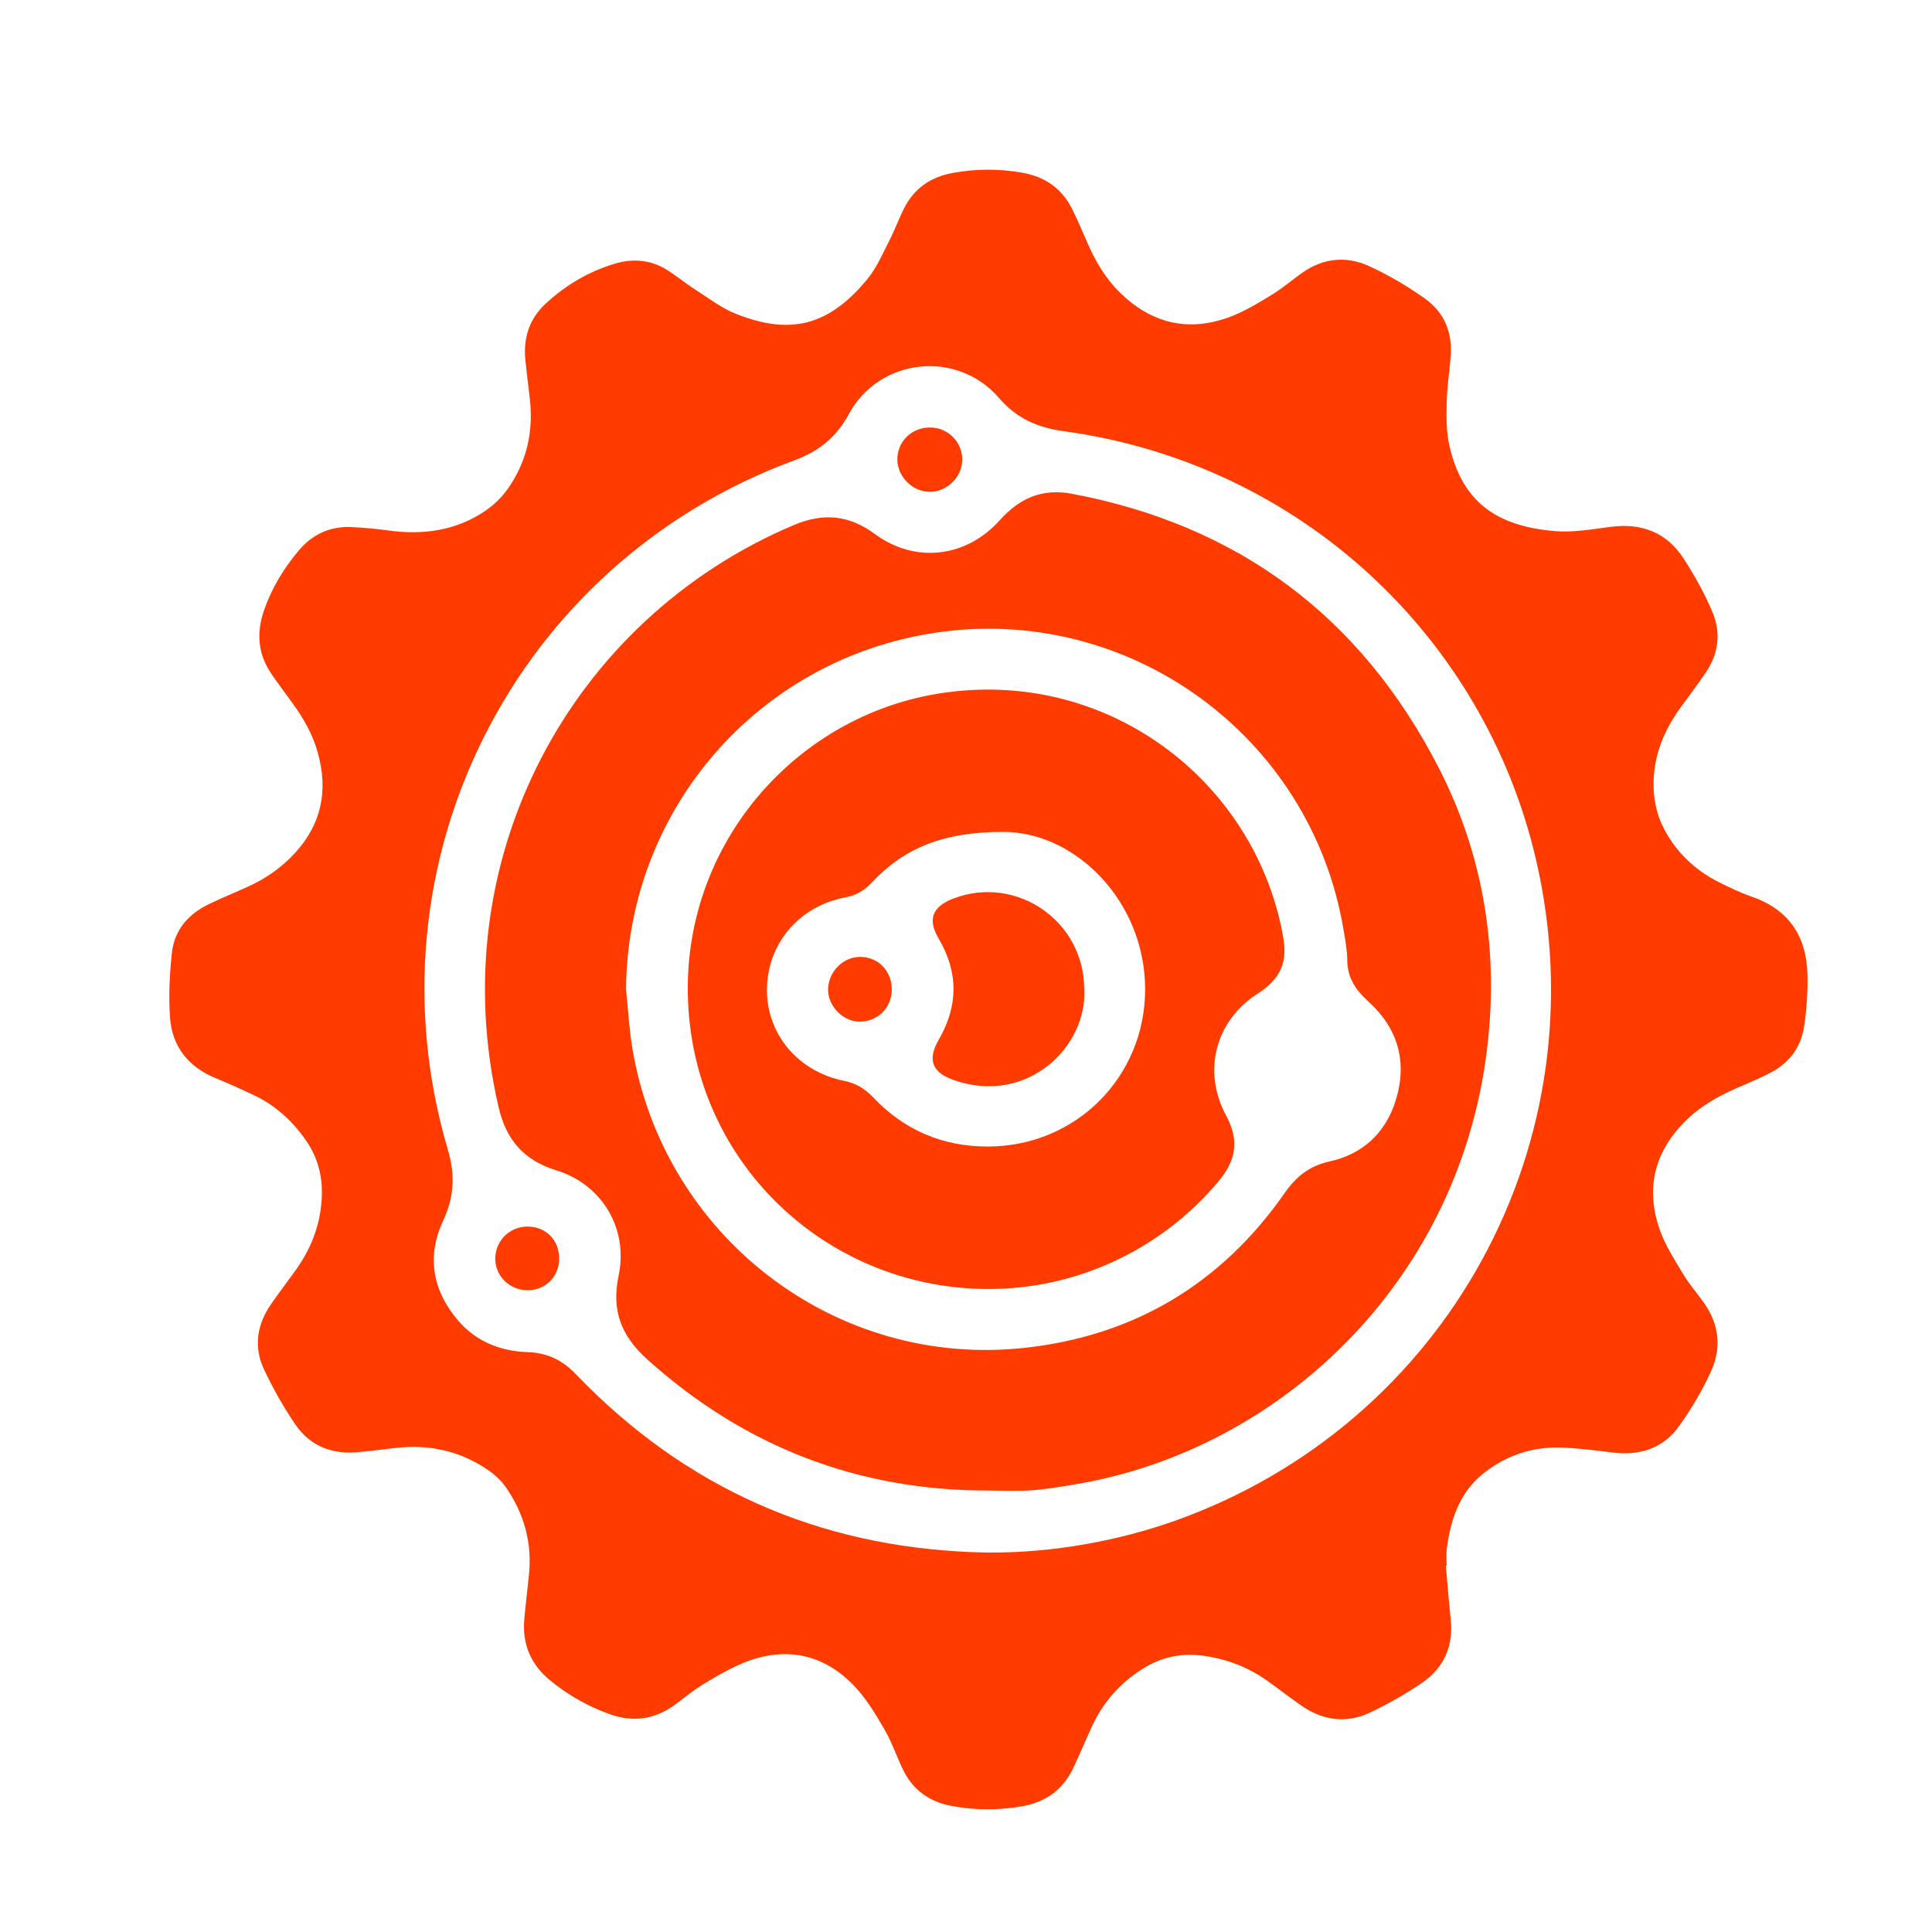 <?xml version="1.0" encoding="utf-8"?>
<!-- Generator: Adobe Illustrator 16.0.0, SVG Export Plug-In . SVG Version: 6.00 Build 0)  -->
<!DOCTYPE svg PUBLIC "-//W3C//DTD SVG 1.1//EN" "http://www.w3.org/Graphics/SVG/1.1/DTD/svg11.dtd">
<svg version="1.1" id="Calque_1" xmlns="http://www.w3.org/2000/svg" xmlns:xlink="http://www.w3.org/1999/xlink" x="0px" y="0px"
	 width="32px" height="32px" viewBox="0 0 32 32" enable-background="new 0 0 32 32" xml:space="preserve">
<path fill-rule="evenodd" clip-rule="evenodd" fill="#FF3B00" d="M23.948,25.932c0.025,0.295,0.049,0.59,0.08,0.883
	c0.049,0.449-0.112,0.81-0.478,1.06c-0.276,0.188-0.57,0.354-0.873,0.497c-0.392,0.18-0.776,0.121-1.13-0.127
	c-0.185-0.129-0.361-0.266-0.543-0.396c-0.312-0.225-0.654-0.361-1.038-0.42s-0.727,0.011-1.051,0.218
	c-0.362,0.23-0.637,0.539-0.819,0.927c-0.108,0.23-0.204,0.467-0.313,0.696c-0.173,0.372-0.462,0.581-0.866,0.65
	c-0.388,0.066-0.771,0.064-1.156-0.008c-0.367-0.068-0.638-0.263-0.802-0.596c-0.108-0.22-0.184-0.457-0.307-0.667
	c-0.147-0.254-0.301-0.512-0.501-0.722c-0.48-0.505-1.075-0.654-1.736-0.424c-0.265,0.095-0.514,0.241-0.757,0.387
	c-0.184,0.108-0.345,0.253-0.521,0.375c-0.327,0.223-0.678,0.259-1.05,0.123c-0.358-0.13-0.683-0.315-0.978-0.558
	c-0.314-0.258-0.459-0.592-0.426-0.997c0.021-0.243,0.051-0.487,0.076-0.73c0.06-0.541-0.076-1.033-0.385-1.476
	c-0.074-0.105-0.175-0.2-0.282-0.273c-0.473-0.329-1.002-0.439-1.571-0.368c-0.192,0.023-0.385,0.047-0.577,0.065
	c-0.431,0.044-0.797-0.092-1.044-0.446c-0.201-0.292-0.377-0.605-0.528-0.925c-0.173-0.37-0.117-0.74,0.114-1.074
	c0.133-0.193,0.277-0.38,0.413-0.57c0.241-0.34,0.393-0.707,0.426-1.131c0.03-0.369-0.041-0.702-0.255-1.013
	c-0.22-0.317-0.492-0.57-0.839-0.74c-0.22-0.105-0.444-0.206-0.67-0.299c-0.446-0.187-0.71-0.522-0.745-0.998
	c-0.025-0.353-0.007-0.713,0.03-1.065c0.04-0.385,0.273-0.651,0.618-0.817c0.211-0.101,0.429-0.19,0.642-0.287
	c0.292-0.131,0.549-0.31,0.768-0.545c0.452-0.485,0.565-1.043,0.39-1.673c-0.086-0.311-0.243-0.582-0.431-0.838
	c-0.115-0.157-0.231-0.312-0.34-0.472c-0.224-0.328-0.248-0.684-0.119-1.052c0.125-0.36,0.319-0.682,0.563-0.975
	c0.229-0.276,0.523-0.418,0.885-0.401c0.204,0.01,0.407,0.028,0.609,0.056c0.576,0.08,1.123,0.005,1.61-0.327
	c0.147-0.1,0.283-0.235,0.383-0.382C8.733,7.629,8.838,7.128,8.774,6.59C8.75,6.377,8.721,6.165,8.701,5.952
	C8.668,5.597,8.766,5.285,9.03,5.037c0.333-0.312,0.719-0.539,1.154-0.67c0.292-0.087,0.589-0.067,0.856,0.099
	c0.165,0.102,0.314,0.228,0.478,0.332c0.223,0.142,0.438,0.31,0.681,0.404c0.886,0.348,1.522,0.204,2.169-0.581
	c0.153-0.186,0.25-0.418,0.362-0.636c0.093-0.181,0.162-0.375,0.255-0.555c0.168-0.319,0.439-0.5,0.792-0.565
	c0.385-0.071,0.77-0.073,1.157-0.004c0.366,0.065,0.643,0.251,0.814,0.583c0.097,0.19,0.18,0.388,0.266,0.585
	c0.131,0.301,0.295,0.58,0.532,0.813c0.515,0.507,1.117,0.661,1.797,0.417c0.246-0.088,0.477-0.228,0.702-0.364
	c0.184-0.109,0.347-0.251,0.521-0.375c0.346-0.244,0.728-0.286,1.104-0.115c0.323,0.146,0.633,0.331,0.923,0.534
	c0.32,0.226,0.467,0.559,0.435,0.958c-0.021,0.264-0.062,0.527-0.067,0.791c-0.005,0.232-0.005,0.473,0.046,0.698
	c0.21,0.915,0.765,1.331,1.752,1.411c0.3,0.024,0.609-0.03,0.912-0.07c0.515-0.069,0.933,0.088,1.216,0.526
	c0.181,0.28,0.347,0.576,0.476,0.884c0.143,0.337,0.104,0.683-0.104,0.993c-0.136,0.204-0.286,0.397-0.429,0.596
	c-0.302,0.418-0.474,0.88-0.437,1.401c0.015,0.178,0.056,0.365,0.131,0.525c0.202,0.428,0.526,0.749,0.95,0.962
	c0.173,0.085,0.349,0.172,0.531,0.234c0.62,0.212,0.917,0.656,0.932,1.293c0.006,0.284-0.012,0.571-0.054,0.853
	c-0.05,0.34-0.239,0.605-0.548,0.768c-0.188,0.099-0.388,0.181-0.584,0.266c-0.32,0.142-0.617,0.313-0.863,0.567
	c-0.497,0.513-0.631,1.109-0.397,1.774c0.09,0.255,0.241,0.491,0.383,0.726c0.104,0.176,0.241,0.329,0.357,0.496
	c0.242,0.348,0.283,0.73,0.116,1.105c-0.144,0.323-0.328,0.634-0.534,0.921c-0.265,0.374-0.653,0.498-1.106,0.441
	c-0.282-0.035-0.566-0.072-0.851-0.082c-0.476-0.017-0.912,0.132-1.281,0.424c-0.399,0.314-0.551,0.771-0.612,1.258
	c-0.012,0.091-0.002,0.184-0.002,0.274C23.956,25.932,23.952,25.932,23.948,25.932z M16.352,25.715
	c1.109,0.009,2.196-0.204,3.094-0.521c4.515-1.599,7.082-6.275,5.996-10.952c-0.857-3.69-3.902-6.561-7.816-7.099
	c-0.44-0.06-0.783-0.209-1.079-0.551c-0.694-0.805-1.983-0.667-2.488,0.267c-0.209,0.387-0.496,0.615-0.901,0.765
	c-4.643,1.71-7.139,6.672-5.742,11.411c0.123,0.415,0.111,0.782-0.075,1.18c-0.277,0.59-0.179,1.158,0.244,1.654
	c0.301,0.354,0.708,0.513,1.164,0.527c0.304,0.011,0.553,0.126,0.762,0.338c0.072,0.071,0.143,0.146,0.215,0.218
	C11.559,24.77,13.777,25.671,16.352,25.715z"/>
<path fill-rule="evenodd" clip-rule="evenodd" fill="#FF3B00" d="M16.377,24.688c-2.161,0.004-4.045-0.724-5.655-2.171
	c-0.428-0.385-0.599-0.806-0.476-1.387c0.165-0.783-0.275-1.515-1.038-1.748c-0.541-0.168-0.826-0.51-0.95-1.045
	c-0.953-4.099,1.195-8.076,4.884-9.638c0.487-0.207,0.915-0.174,1.348,0.146c0.667,0.491,1.513,0.393,2.07-0.229
	c0.328-0.366,0.703-0.531,1.196-0.437c2.761,0.521,4.786,2.037,6.068,4.527c0.688,1.335,0.959,2.773,0.846,4.268
	c-0.313,4.14-3.435,7.056-6.895,7.617c-0.23,0.038-0.463,0.078-0.696,0.094C16.848,24.699,16.612,24.688,16.377,24.688z
	 M10.369,16.387c0.034,0.324,0.051,0.651,0.104,0.972c0.52,3.124,3.365,5.311,6.502,4.965c1.813-0.198,3.255-1.063,4.302-2.562
	c0.192-0.275,0.409-0.451,0.745-0.525c0.549-0.12,0.927-0.472,1.094-1.007c0.198-0.633,0.044-1.193-0.45-1.64
	c-0.206-0.188-0.348-0.388-0.351-0.68c-0.001-0.172-0.033-0.344-0.063-0.516c-0.539-3.208-3.557-5.398-6.768-4.913
	C12.545,10.925,10.391,13.42,10.369,16.387z"/>
<path fill-rule="evenodd" clip-rule="evenodd" fill="#FF3B00" d="M15.374,8.146c-0.294-0.017-0.533-0.288-0.51-0.579
	c0.023-0.288,0.267-0.499,0.563-0.486c0.303,0.013,0.532,0.271,0.509,0.572C15.914,7.933,15.654,8.161,15.374,8.146z"/>
<path fill-rule="evenodd" clip-rule="evenodd" fill="#FF3B00" d="M9.261,20.855C9.258,21.147,9.034,21.37,8.74,21.37
	c-0.304,0.001-0.546-0.243-0.537-0.538c0.01-0.288,0.241-0.514,0.529-0.516C9.042,20.314,9.264,20.539,9.261,20.855z"/>
<path fill-rule="evenodd" clip-rule="evenodd" fill="#FF3B00" d="M16.348,21.35c-2.468-0.013-4.55-1.801-4.903-4.241
	c-0.405-2.806,1.553-5.21,4.097-5.621c2.769-0.446,5.206,1.414,5.698,3.957c0.072,0.377,0.07,0.705-0.413,1.015
	c-0.697,0.447-0.914,1.283-0.52,2.014c0.223,0.414,0.168,0.743-0.123,1.09C19.24,20.695,17.829,21.359,16.348,21.35z M16.613,13.779
	c-1.013-0.001-1.657,0.284-2.177,0.842c-0.125,0.133-0.255,0.208-0.439,0.244c-0.767,0.144-1.288,0.769-1.294,1.522
	c-0.005,0.733,0.504,1.354,1.267,1.513c0.203,0.04,0.351,0.127,0.489,0.273c0.517,0.545,1.153,0.82,1.91,0.817
	c1.453-0.005,2.599-1.153,2.598-2.607C18.966,14.929,17.813,13.775,16.613,13.779z"/>
<path fill-rule="evenodd" clip-rule="evenodd" fill="#FF3B00" d="M17.958,16.377c0.056,0.968-0.957,1.942-2.17,1.509
	c-0.355-0.127-0.428-0.339-0.24-0.664c0.326-0.562,0.328-1.118-0.002-1.678c-0.187-0.317-0.104-0.529,0.249-0.663
	C16.838,14.486,17.954,15.257,17.958,16.377z"/>
<path fill-rule="evenodd" clip-rule="evenodd" fill="#FF3B00" d="M14.771,16.4c-0.006,0.303-0.252,0.534-0.555,0.521
	c-0.275-0.015-0.513-0.276-0.5-0.551c0.015-0.288,0.253-0.521,0.533-0.521C14.55,15.85,14.777,16.089,14.771,16.4z"/>
</svg>
